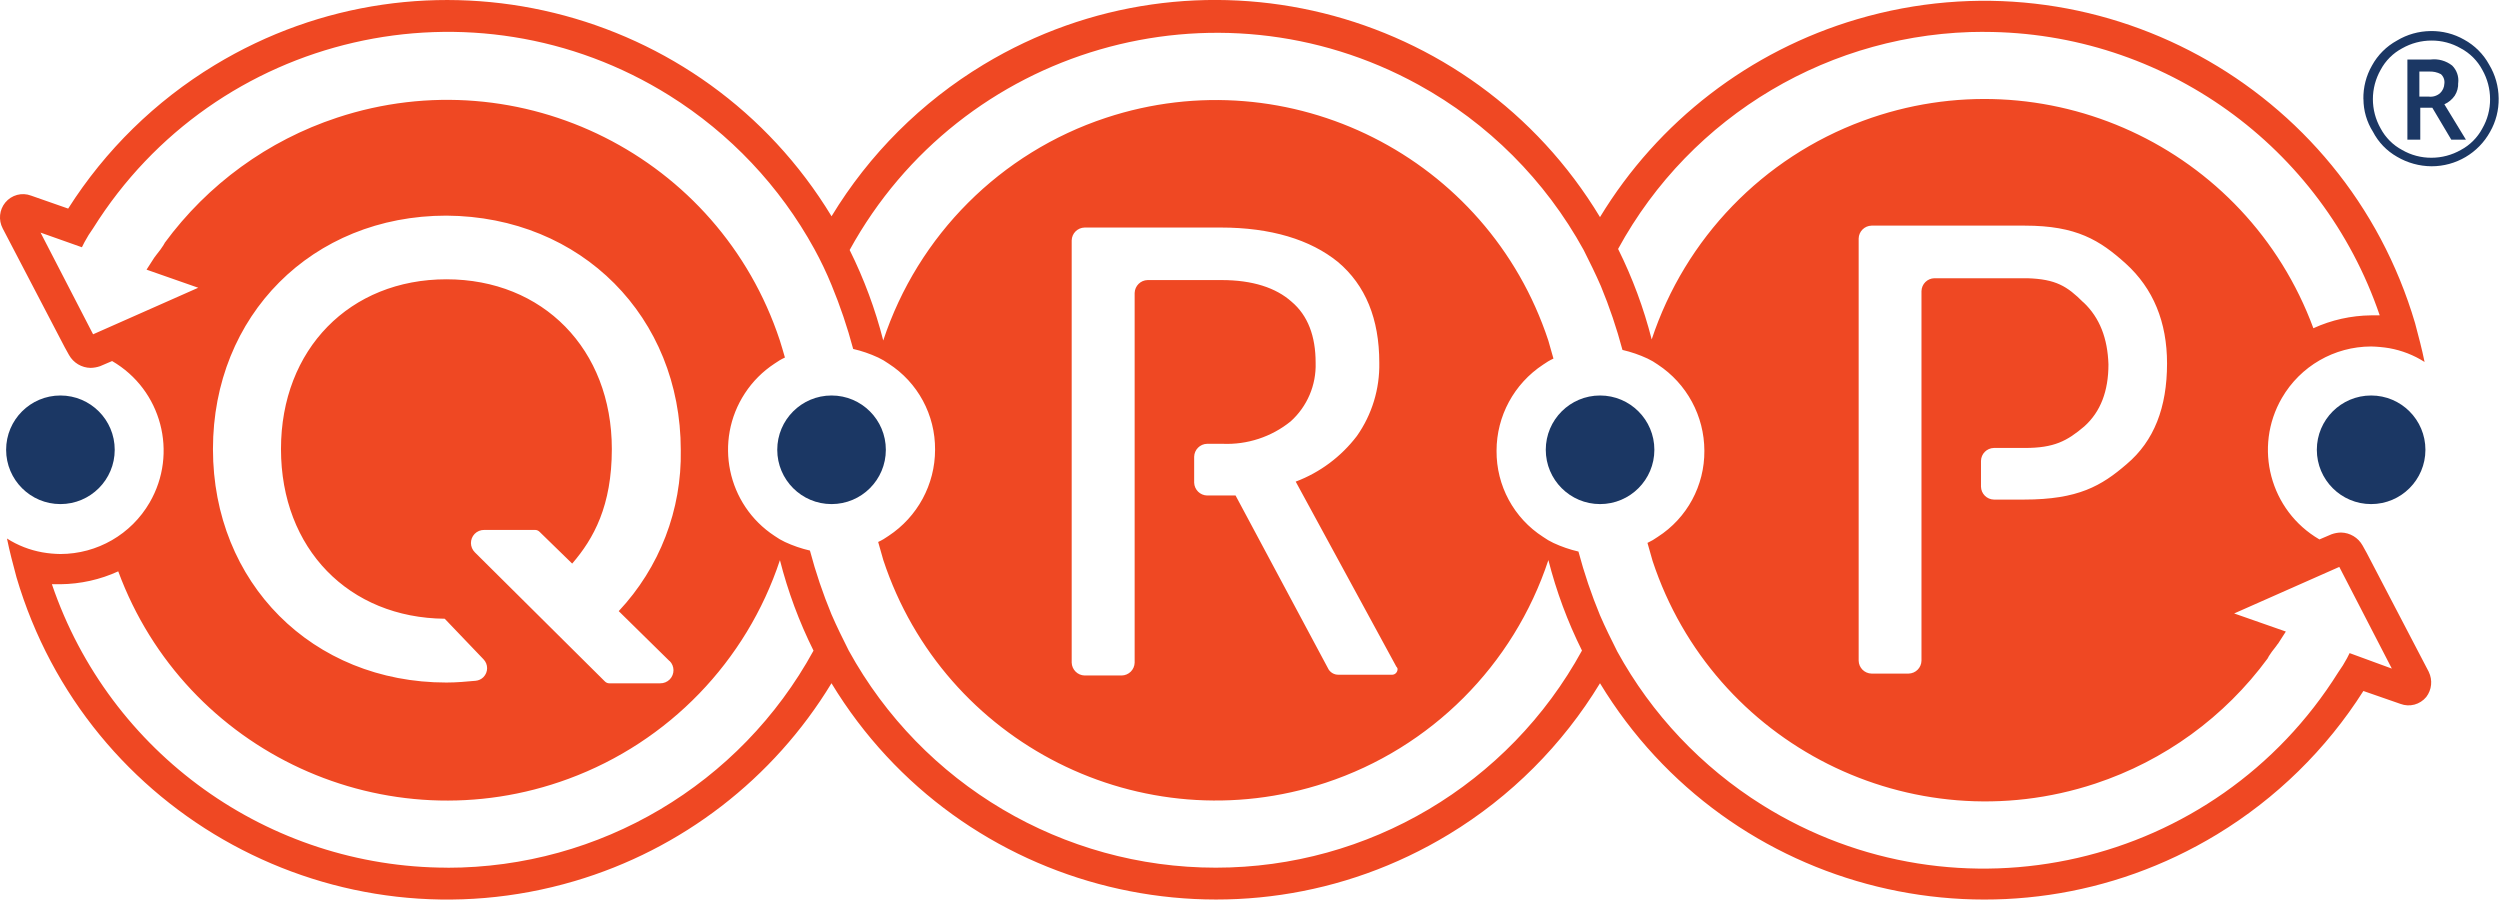 <svg width="355" height="128" viewBox="0 0 355 128" fill="none" xmlns="http://www.w3.org/2000/svg">
<g clip-path="url(#clip0_2_4)">
<path d="M8.58 71.58C12.838 71.58 16.29 68.128 16.29 63.87C16.29 59.612 12.838 56.16 8.58 56.16C4.322 56.16 0.87 59.612 0.87 63.87C0.87 68.128 4.322 71.58 8.58 71.58Z" fill="#1B3764"/>
<path d="M336.7 71.58C340.958 71.58 344.41 68.128 344.41 63.87C344.41 59.612 340.958 56.16 336.7 56.16C332.442 56.16 328.99 59.612 328.99 63.87C328.99 68.128 332.442 71.58 336.7 71.58Z" fill="#1B3764"/>
<path d="M118.08 71.58C122.338 71.58 125.79 68.128 125.79 63.87C125.79 59.612 122.338 56.16 118.08 56.16C113.822 56.16 110.37 59.612 110.37 63.87C110.37 68.128 113.822 71.58 118.08 71.58Z" fill="#1B3764"/>
<path d="M227.21 71.58C231.468 71.58 234.92 68.128 234.92 63.87C234.92 59.612 231.468 56.16 227.21 56.16C222.952 56.16 219.5 59.612 219.5 63.87C219.5 68.128 222.952 71.58 227.21 71.58Z" fill="#1B3764"/>
<path d="M344.9 95.43L336.09 78.55L335.48 77.45C334.86 76.34 333.69 75.64 332.42 75.62C331.96 75.63 331.51 75.71 331.07 75.87L329.36 76.6C322.34 72.52 319.96 63.53 324.03 56.51C326.65 51.99 331.47 49.21 336.7 49.2C337.56 49.22 338.42 49.3 339.27 49.44C341.05 49.76 342.76 50.42 344.29 51.4C343.92 49.57 343.43 47.73 342.94 45.89C332.98 12.09 297.51 -7.23 263.71 2.73C248.47 7.22 235.45 17.24 227.2 30.83C209.01 0.68 169.82 -9.02 139.67 9.17C130.84 14.5 123.43 21.89 118.08 30.71C99.81 0.6 60.58 -9.01 30.46 9.26C22.06 14.36 14.95 21.32 9.68 29.62L4.42 27.78C3.11 27.28 1.64 27.68 0.75 28.76C-0.1 29.8 -0.24 31.24 0.38 32.43L9.19 49.31L9.8 50.41C10.42 51.52 11.59 52.22 12.86 52.24C13.32 52.23 13.77 52.15 14.21 52L15.92 51.27C22.94 55.35 25.32 64.34 21.25 71.36C18.63 75.88 13.81 78.66 8.58 78.67C7.72 78.66 6.86 78.58 6.01 78.43C4.23 78.11 2.52 77.45 0.99 76.47C1.36 78.3 1.85 80.14 2.34 81.97C12.3 115.76 47.78 135.08 81.57 125.12C96.81 120.63 109.83 110.6 118.07 97.02C136.36 127.15 175.62 136.75 205.76 118.46C214.53 113.14 221.88 105.78 227.2 97.02C245.47 127.14 284.7 136.75 314.82 118.48C323.22 113.38 330.33 106.42 335.6 98.12L340.86 99.95C342.17 100.45 343.64 100.05 344.53 98.97C345.31 97.95 345.45 96.58 344.89 95.42L344.9 95.43ZM281.77 4.53C307.17 4.56 329.73 20.74 337.92 44.78H336.7C333.87 44.81 331.07 45.43 328.5 46.61C318.98 20.82 290.35 7.63 264.56 17.15C250.35 22.39 239.3 33.82 234.54 48.2C233.41 43.76 231.81 39.45 229.77 35.35C240.14 16.32 260.1 4.49 281.77 4.52V4.53ZM295.84 42.94C293.52 40.62 291.92 39.64 287.89 39.51H274.68C273.68 39.53 272.87 40.34 272.85 41.34V93.82C272.83 94.82 272.02 95.63 271.02 95.65H265.76C264.76 95.63 263.95 94.82 263.93 93.82V33.87C263.95 32.87 264.76 32.06 265.76 32.04H287.54C294.88 32.04 298.18 34.12 301.85 37.42C305.77 40.97 307.72 45.74 307.72 51.61C307.72 57.85 305.89 62.62 301.97 65.92C298.42 68.98 295.12 70.94 287.41 70.94H283.13C282.13 70.92 281.32 70.11 281.3 69.11V65.44C281.32 64.44 282.13 63.63 283.13 63.61H287.53C291.69 63.61 293.52 62.63 295.97 60.55C298.29 58.47 299.4 55.53 299.4 51.74C299.28 48.07 298.18 45.13 295.85 42.93L295.84 42.94ZM63.52 123.21C38.12 123.18 15.55 107 7.37 82.96H8.59C11.42 82.93 14.22 82.31 16.79 81.13C26.31 106.92 54.94 120.11 80.73 110.59C94.94 105.35 105.99 93.92 110.75 79.54C111.88 83.98 113.48 88.29 115.52 92.39C105.12 111.4 85.19 123.22 63.52 123.22V123.21ZM95.08 93.85C95.81 94.57 95.82 95.74 95.11 96.47C94.75 96.84 94.25 97.04 93.74 97.03H86.52C86.29 97.03 86.08 96.94 85.91 96.78L67.43 78.43C66.7 77.71 66.69 76.54 67.4 75.81C67.76 75.44 68.26 75.24 68.77 75.25H75.99C76.22 75.25 76.43 75.34 76.6 75.5L81.25 80.03C84.31 76.48 86.88 71.83 86.88 63.76C86.88 49.57 77.09 39.66 63.39 39.66C49.69 39.66 39.9 49.57 39.9 63.76C39.9 77.95 49.57 87.74 63.15 87.86L68.65 93.61C69.35 94.32 69.34 95.46 68.64 96.16C68.35 96.45 67.96 96.63 67.55 96.67C66.2 96.79 64.86 96.92 63.39 96.92C44.31 96.92 30.24 82.73 30.24 63.77C30.24 44.81 44.31 30.62 63.39 30.62C82.6 30.74 96.67 45.06 96.67 63.9C96.83 72.38 93.67 80.59 87.86 86.78L95.08 93.88V93.85ZM172.64 123.21C150.94 123.21 130.97 111.39 120.52 92.38C119.66 90.67 118.81 88.95 118.07 87.24C116.85 84.29 115.83 81.27 115.01 78.18C113.79 77.9 112.6 77.49 111.46 76.96C110.95 76.72 110.45 76.43 109.99 76.1C103.23 71.67 101.35 62.6 105.78 55.84C106.88 54.16 108.31 52.73 109.99 51.63C110.45 51.3 110.94 51.01 111.46 50.77C111.21 49.91 110.97 49.06 110.73 48.32C102.1 22.23 73.95 8.08 47.86 16.71C38.05 19.95 29.5 26.17 23.38 34.5C23.38 34.62 23.26 34.62 23.26 34.74C22.96 35.21 22.64 35.66 22.28 36.09C22.16 36.21 22.03 36.46 21.91 36.58C21.54 37.19 21.18 37.68 20.81 38.29L28.15 40.86L13.22 47.47L5.76 33.03L11.63 35.11L12 34.38C12.36 33.7 12.77 33.05 13.22 32.42C30.61 4.63 67.24 -3.82 95.05 13.56C103.66 18.95 110.75 26.45 115.64 35.36C116.55 37.02 117.37 38.74 118.09 40.5C119.31 43.45 120.33 46.47 121.15 49.55C122.37 49.83 123.56 50.24 124.7 50.77C125.21 51.01 125.71 51.3 126.17 51.63C130.33 54.3 132.82 58.92 132.78 63.86C132.78 68.79 130.29 73.39 126.17 76.1C125.71 76.43 125.22 76.72 124.7 76.96L125.43 79.53C134.05 105.61 162.17 119.77 188.25 111.15C203.2 106.21 214.93 94.48 219.87 79.53C221 83.97 222.6 88.28 224.64 92.38C214.24 111.39 194.31 123.21 172.65 123.21H172.64ZM198.33 94.71C198.42 94.81 198.47 94.94 198.45 95.08C198.42 95.47 198.11 95.79 197.72 95.81H190.13C189.45 95.85 188.81 95.46 188.54 94.83L175.45 70.36H171.41C170.41 70.34 169.6 69.53 169.57 68.53V64.86C169.59 63.86 170.4 63.04 171.41 63.02H173.61C177.11 63.17 180.55 62.04 183.27 59.84C185.62 57.73 186.92 54.68 186.82 51.52C186.82 47.73 185.72 44.79 183.39 42.83C181.19 40.87 177.88 39.77 173.48 39.77H162.96C161.96 39.79 161.15 40.6 161.12 41.6V94.09C161.1 95.09 160.29 95.9 159.28 95.92H154.02C153.02 95.9 152.21 95.09 152.18 94.09V34.14C152.2 33.14 153.01 32.33 154.02 32.31H173.35C180.45 32.31 186.07 34.02 189.99 37.2C193.9 40.5 195.86 45.27 195.86 51.51C195.93 55.23 194.82 58.87 192.68 61.91C190.45 64.84 187.44 67.09 183.99 68.39L198.3 94.7L198.33 94.71ZM333.64 92.75L333.27 93.48C332.91 94.16 332.5 94.81 332.05 95.44C314.67 123.24 278.04 131.69 250.24 114.31C241.63 108.92 234.54 101.42 229.65 92.51C228.79 90.8 227.94 89.08 227.2 87.37C225.98 84.42 224.96 81.4 224.14 78.32C222.92 78.04 221.73 77.63 220.59 77.1C220.08 76.86 219.58 76.57 219.12 76.24C214.96 73.57 212.47 68.95 212.51 64.01C212.51 59.08 215 54.49 219.12 51.78C219.58 51.45 220.07 51.16 220.59 50.92L219.86 48.35C211.24 22.27 183.12 8.11 157.04 16.73C142.09 21.67 130.36 33.4 125.42 48.35C124.29 43.91 122.69 39.6 120.65 35.5C136.47 6.72 172.62 -3.8 201.4 12.02C211.3 17.46 219.44 25.6 224.88 35.5C225.74 37.21 226.59 38.93 227.33 40.64C228.55 43.59 229.57 46.61 230.39 49.69C231.61 49.97 232.8 50.38 233.94 50.91C234.45 51.15 234.95 51.44 235.41 51.77C239.53 54.48 242.01 59.08 242.02 64C242.06 68.94 239.57 73.56 235.41 76.23C234.95 76.56 234.46 76.85 233.94 77.09L234.67 79.66C243.3 105.75 271.45 119.9 297.54 111.27C307.35 108.02 315.9 101.81 322.02 93.48C322.02 93.36 322.14 93.36 322.14 93.23C322.44 92.76 322.76 92.31 323.12 91.88C323.24 91.76 323.36 91.51 323.49 91.39C323.86 90.78 324.22 90.29 324.59 89.68L317.25 87.11L332.18 80.5L339.64 94.94L333.64 92.74V92.75Z" fill="#EF4823"/>
<path d="M335.6 14.08C335.57 12.41 335.99 10.76 336.82 9.31C337.64 7.81 338.87 6.58 340.37 5.76C341.81 4.89 343.46 4.43 345.14 4.41C346.81 4.38 348.46 4.8 349.91 5.63C351.41 6.45 352.64 7.68 353.46 9.18C354.33 10.62 354.79 12.27 354.81 13.95C354.84 15.62 354.42 17.27 353.59 18.72C351.92 21.75 348.73 23.62 345.27 23.61C343.55 23.6 341.86 23.13 340.38 22.26C338.92 21.43 337.73 20.2 336.96 18.71C336.08 17.32 335.61 15.71 335.61 14.06L335.6 14.08ZM336.95 14.08C336.95 15.54 337.33 16.97 338.05 18.24C338.74 19.54 339.81 20.61 341.11 21.3C342.37 22.03 343.81 22.41 345.27 22.4C346.73 22.4 348.16 22.02 349.43 21.3C350.73 20.61 351.8 19.54 352.49 18.24C353.22 16.98 353.6 15.54 353.59 14.08C353.59 12.62 353.21 11.19 352.49 9.92C351.8 8.62 350.73 7.55 349.43 6.86C348.17 6.13 346.73 5.75 345.27 5.76C343.81 5.76 342.38 6.14 341.11 6.86C339.81 7.55 338.74 8.62 338.05 9.92C337.33 11.19 336.95 12.62 336.95 14.08ZM349.06 11.76C349.09 12.41 348.92 13.05 348.57 13.59C348.2 14.12 347.69 14.55 347.1 14.81L350.16 19.83H348.08L345.39 15.3H343.68V19.83H341.85V8.45H345.15C346.24 8.32 347.34 8.63 348.21 9.31C348.85 9.95 349.17 10.85 349.07 11.76H349.06ZM343.55 13.72H344.9C345.47 13.79 346.05 13.61 346.49 13.23C346.86 12.88 347.08 12.4 347.1 11.88C347.17 11.38 346.99 10.87 346.61 10.53C346.08 10.25 345.49 10.13 344.9 10.16H343.55V13.71V13.72Z" fill="#1B3764"/>
</g>
<defs>
<clipPath id="clip0_2_4">
<rect width="354.81" height="127.75" fill="white"/>
</clipPath>
</defs>
</svg>
